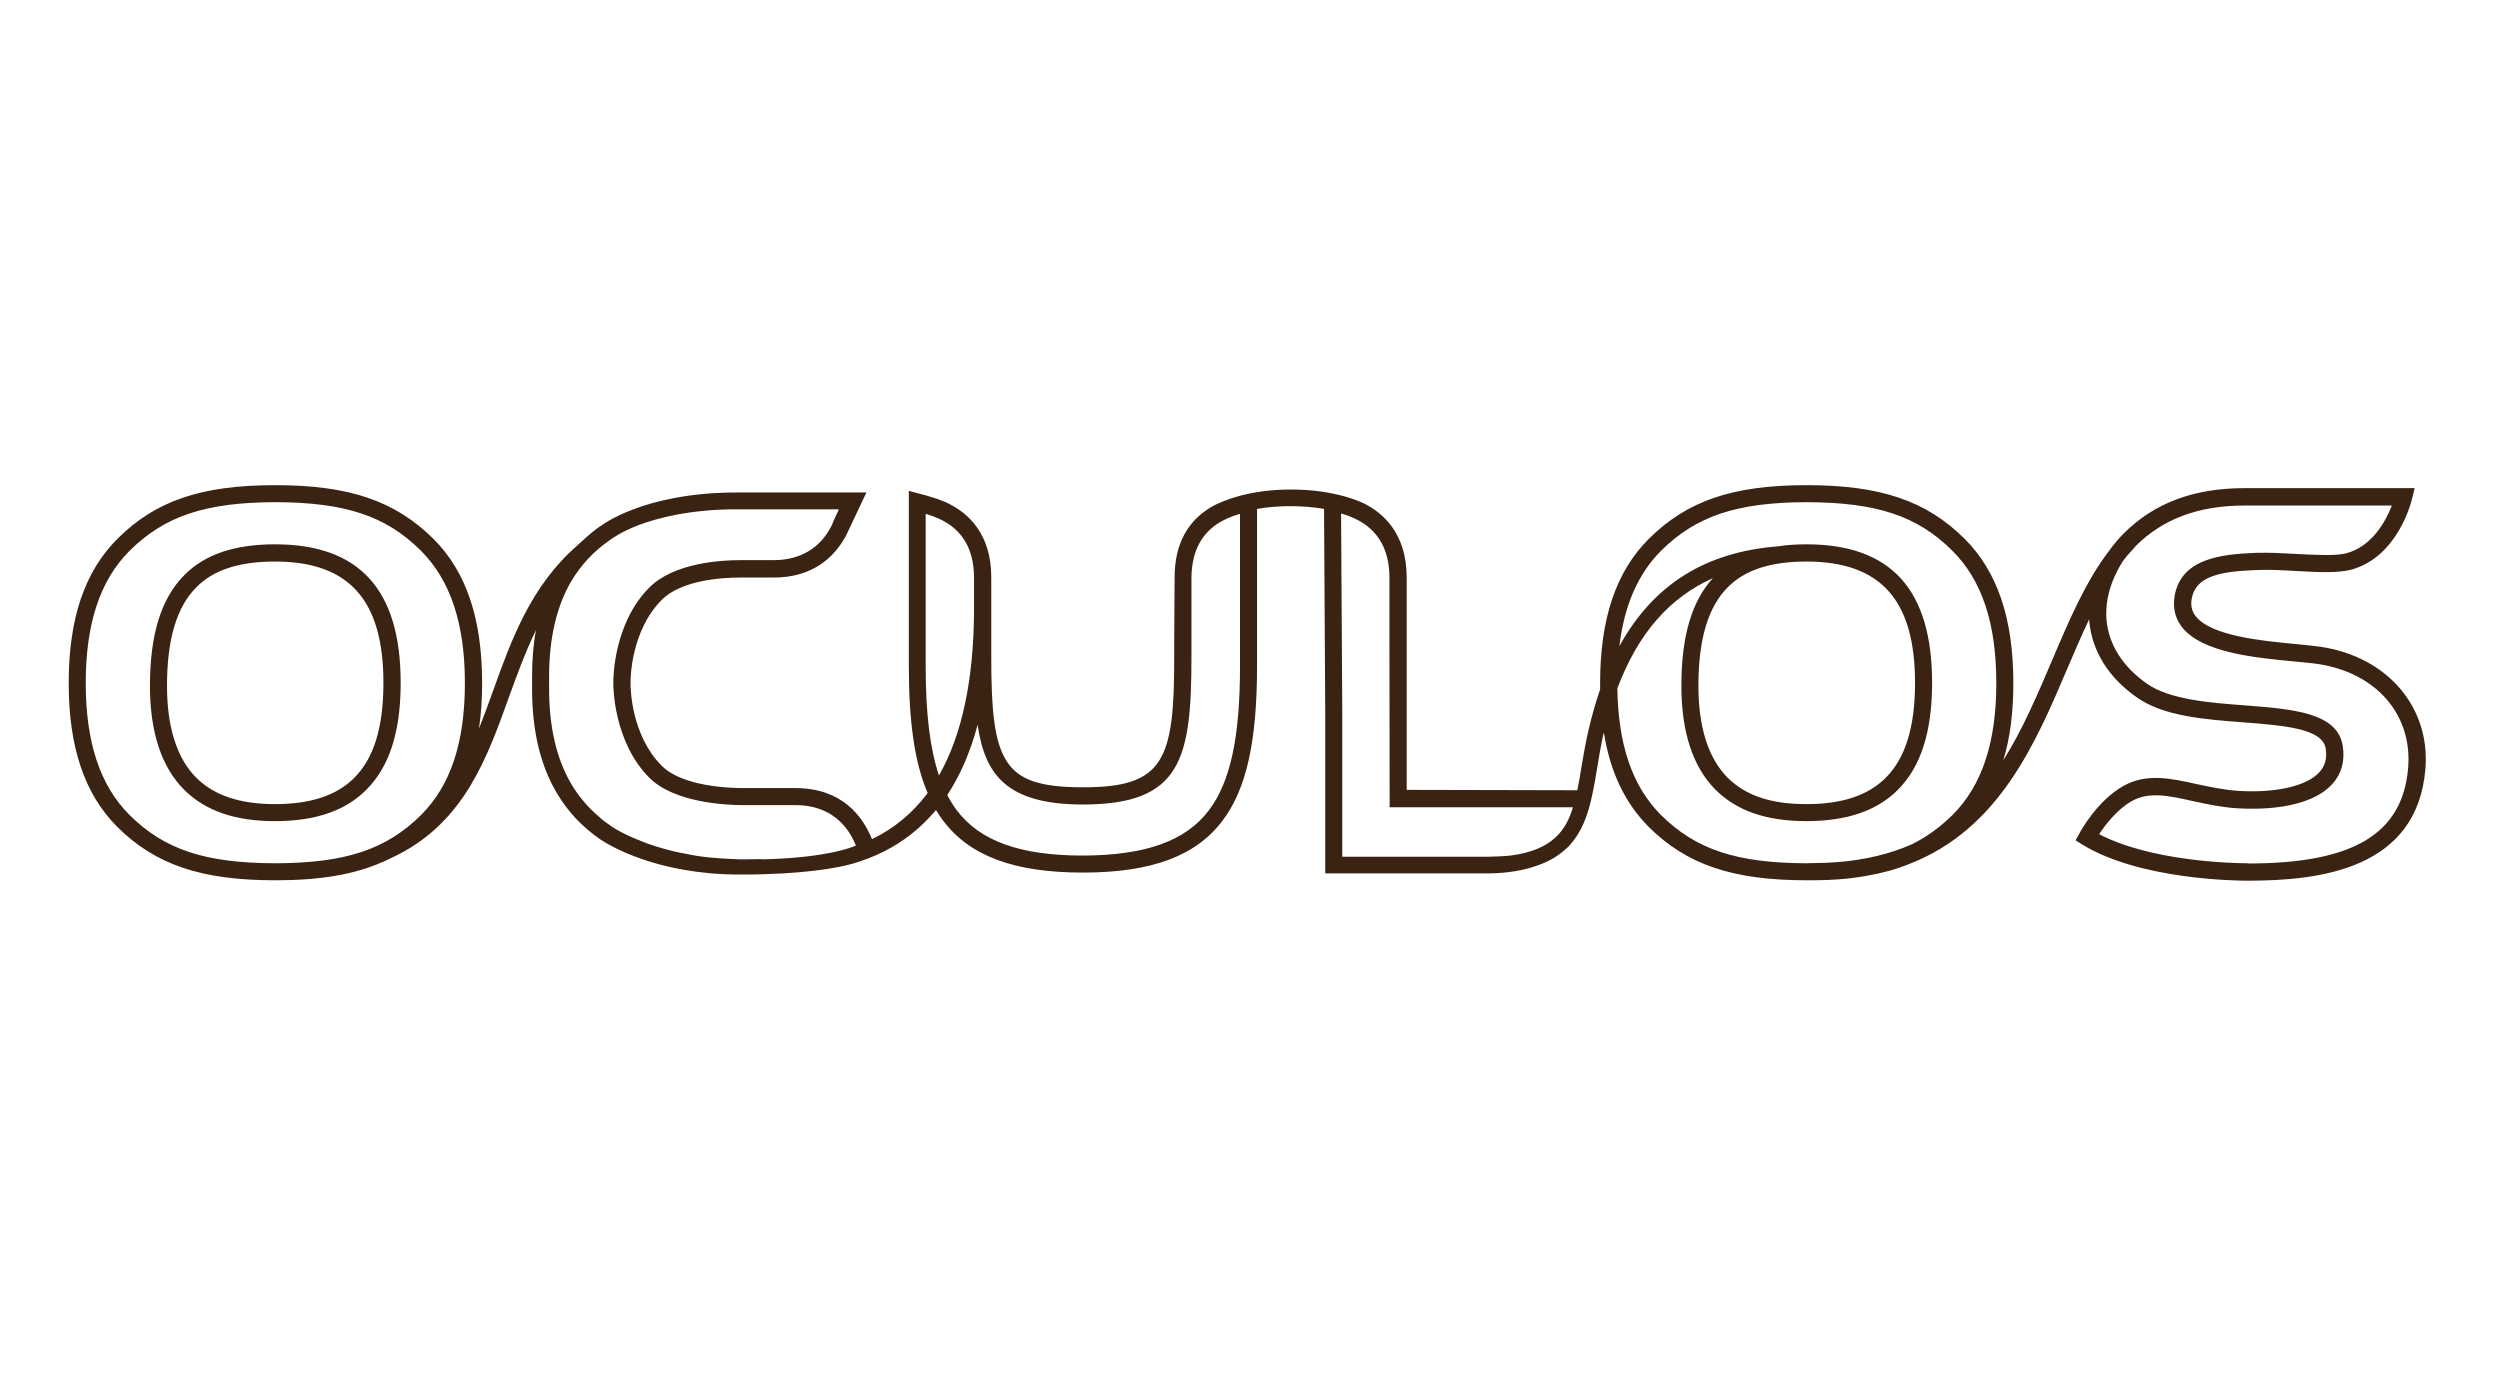 <svg width="361" height="200" viewBox="0 0 361 200" fill="none" xmlns="http://www.w3.org/2000/svg">
<g clip-path="url(#clip0_323_136)">
<path d="M335.115 93.4C334.142 93.257 332.911 93.143 331.509 93C326.615 92.543 319.232 91.829 317.028 88.943C316.484 88.229 316.312 87.4 316.484 86.429C317.085 83.257 320.376 82.514 325.843 82.314C327.646 82.229 329.649 82.343 331.624 82.457C334.714 82.629 337.605 82.771 339.522 82.257C346.305 80.4 348.222 72.343 348.308 72L348.68 70.486H324.125C316.799 70.486 311.075 72.629 306.697 77C305.981 77.714 305.323 78.486 304.722 79.314C301.23 83.8 298.826 89.457 296.279 95.457C294.19 100.343 292.072 105.343 289.268 109.8C290.269 106.543 290.727 102.886 290.727 98.629C290.727 89.343 288.438 82.543 283.687 77.8C278.164 72.314 271.553 70.057 260.878 70.057C250.203 70.057 243.621 72.314 238.097 77.8C233.347 82.543 231.057 89.343 231.057 98.629V99.543C230.399 101.457 229.827 103.486 229.34 105.6C228.939 107.371 228.653 109.057 228.367 110.714C228.195 111.857 227.995 113.029 227.766 114.114L203.125 114.057V83.314C203.097 77.086 199.777 74.114 197.001 72.714C195.37 71.943 191.821 70.686 186.355 70.686C180.373 70.686 176.596 72.314 175.222 73.029C171.502 75.086 169.613 78.571 169.613 83.371L169.555 92.657V94.857C169.584 109.914 168.01 113.686 156.362 113.686C150.238 113.686 147.147 112.657 145.401 109.971C143.512 107.114 143.14 102.257 143.14 94.857V92.629V83.371C143.14 77.143 139.878 74.143 136.959 72.714L136.558 72.514C136.243 72.4 135.843 72.229 135.385 72.057C135.213 72 135.07 71.943 134.898 71.914L133.925 71.6C133.21 71.4 131.807 71.029 131.464 70.943L131.235 70.886V96.171C131.235 104.343 132.093 110.171 133.954 114.514C131.807 117.4 129.088 119.657 125.912 121.171C124.538 117.771 121.505 113.8 114.865 113.8H107.31C105.306 113.8 98.524 113.571 95.547 110.571C91.083 106.086 91.054 99.229 91.054 98.771V98.429C91.054 98.143 91.054 91.143 95.547 86.629C98.438 83.714 104.39 83.4 106.823 83.4H111.717C117.555 83.4 120.531 80.257 122.02 77.6H122.048L125.11 71.114H106.394C92.886 71.114 86.79 75.914 86.733 75.971H86.675C85.76 76.629 84.873 77.371 84.043 78.143L83.499 78.629L83.356 78.771C76.659 84.6 73.854 92.343 71.164 99.857C70.449 101.829 69.819 103.571 69.161 105.229C69.476 103.171 69.619 100.971 69.619 98.629C69.619 89.343 67.329 82.543 62.578 77.8C57.026 72.314 50.416 70.057 39.741 70.057C29.066 70.057 22.455 72.314 16.96 77.8C12.209 82.543 9.92 89.343 9.92 98.629C9.92 107.914 12.209 114.657 16.931 119.4C22.426 124.857 29.037 127.114 39.741 127.114C46.237 127.114 51.16 126.286 55.195 124.486H55.252C55.596 124.314 56.282 124 57.284 123.514L57.398 123.457C67.072 118.543 70.334 109.457 73.482 100.686C74.656 97.457 75.858 94.143 77.403 90.971C77.002 93.057 76.831 95.314 76.831 97.686V99.514C76.831 105.429 78.004 110.429 80.351 114.429C81.925 117.114 84.043 119.4 86.675 121.2C87.935 122.057 94.803 126.257 106.737 126.286H106.909C116.038 126.286 120.989 125.314 123.136 124.714C126.341 123.771 129.06 122.4 131.464 120.543C132.78 119.514 134.04 118.314 135.156 116.971C135.47 117.486 135.785 117.971 136.157 118.457C139.992 123.6 146.431 126 156.362 126C166.293 126 172.732 123.6 176.567 118.457C180.001 113.886 181.518 107 181.518 96.171V73.486C184.609 72.943 188.186 72.971 191.191 73.486L191.363 102.8V126.114H214.888H215.088C217.692 126.086 220.01 125.686 222.014 124.971C223.588 124.429 224.876 123.686 225.963 122.714C226.45 122.314 226.707 122.029 226.707 122.029L226.793 121.886C229.254 119.114 229.912 115.2 230.599 111.086C230.857 109.457 231.143 107.8 231.515 106.086C231.544 106 231.572 105.914 231.601 105.8C232.517 111.514 234.663 115.971 238.069 119.4C243.564 124.857 250.174 127.114 260.907 127.114H261.937C263.167 127.114 264.398 127.057 265.571 126.971C266.917 126.886 268.29 126.686 269.607 126.457C271.868 126.057 273.871 125.514 275.731 124.743C288.667 119.714 293.933 107.343 298.569 96.429C299.571 94.086 300.601 91.686 301.688 89.4V89.686C302.089 94.029 304.464 97.857 308.614 100.743C312.449 103.429 318.344 103.886 324.04 104.314C329.878 104.771 335.373 105.2 335.83 108.086C336.059 109.486 335.745 110.6 334.915 111.514C333.083 113.514 328.59 114.543 323.181 114.2C321.092 114.057 319.117 113.629 317.228 113.229C313.479 112.4 309.931 111.6 306.582 113.514C302.804 115.657 300.372 120.114 300.286 120.314L299.714 121.343L300.715 121.971C308.986 127.029 322.923 127.171 324.497 127.171H324.641C335.058 127.171 349.024 125.486 350.226 111.057C350.97 102.114 344.76 94.857 335.115 93.4ZM60.833 117.657C55.767 122.686 49.872 124.629 39.741 124.657C29.638 124.629 23.714 122.686 18.677 117.657C14.442 113.4 12.381 107.2 12.381 98.629C12.381 90.057 14.442 83.8 18.706 79.543C23.771 74.514 29.667 72.543 39.741 72.514C49.843 72.543 55.739 74.486 60.804 79.543C65.04 83.8 67.129 90.029 67.129 98.629C67.129 107.229 65.068 113.4 60.833 117.657ZM123.565 122.114C122.85 122.429 119.329 123.771 111.173 124.057C110.687 124.057 110.2 124.114 109.685 124.057C108.769 124.086 107.796 124.086 106.794 124.086C105.993 124.057 105.249 124.029 104.505 123.971C104.104 123.971 103.732 123.914 103.36 123.886C102.731 123.857 102.158 123.8 101.557 123.714C100.498 123.6 99.468 123.371 98.438 123.171C98.323 123.171 98.237 123.143 98.123 123.114C98.037 123.086 97.951 123.086 97.865 123.057C97.751 123.029 97.608 123 97.493 122.971C97.322 122.971 97.179 122.914 97.007 122.857C96.492 122.743 96.005 122.6 95.519 122.457C95.004 122.314 94.517 122.171 94.059 122C93.973 121.971 93.887 121.943 93.802 121.914C93.544 121.829 93.286 121.743 93.029 121.629C92.285 121.343 91.626 121.057 91.025 120.8C89.222 120 88.278 119.314 88.249 119.286L88.049 119.143C87.191 118.571 86.675 118.114 86.447 117.886C84.844 116.543 83.527 114.943 82.469 113.171C80.351 109.543 79.292 104.943 79.292 99.486V97.657C79.292 92.2 80.351 87.6 82.469 83.971C83.871 81.6 85.731 79.6 88.049 78L88.249 77.857C88.249 77.857 89.595 76.829 92.199 75.829C94.946 74.8 99.64 73.543 106.365 73.543H121.132L120.388 75.171C120.274 75.486 120.159 75.771 120.016 76.029C118.385 79.2 115.495 80.886 111.688 80.886H106.794C104.047 80.886 97.293 81.286 93.744 84.857C88.564 90.086 88.564 98.057 88.564 98.4V98.743C88.564 99.057 88.564 107.057 93.744 112.286C97.407 115.971 105.02 116.257 107.281 116.257H114.836C119.015 116.257 122.02 118.257 123.594 122.086H123.565V122.114ZM135.585 111.971C134.297 108.114 133.667 103.086 133.667 96.171V74.2L134.211 74.371C134.383 74.429 134.555 74.486 134.726 74.543L134.927 74.629C138.733 76.057 140.65 79.029 140.65 83.457V88.286C140.593 98.257 138.876 106.229 135.585 111.971ZM179.057 96.171C179.057 106.429 177.683 112.857 174.592 116.971C171.244 121.429 165.463 123.514 156.362 123.543C147.261 123.543 141.48 121.429 138.132 116.971C137.646 116.314 137.188 115.571 136.787 114.8C138.647 111.971 140.135 108.571 141.166 104.657C142.196 111.771 145.287 116.171 156.362 116.171C170.557 116.171 172.045 109.657 172.045 94.857V83.457C172.074 79.029 173.991 76.057 177.798 74.629L177.941 74.571C178.112 74.486 178.313 74.429 178.513 74.371L179.057 74.2V96.171ZM218.121 123.543C217.063 123.657 215.746 123.686 214.859 123.714H193.824V102.8L193.652 74.257V74.143L194.196 74.314C194.368 74.371 194.54 74.429 194.711 74.486L194.912 74.571C198.689 76.029 200.635 79 200.635 83.4V93.171L200.664 116.571H227.136C226.163 119.771 224.303 122.743 218.121 123.543ZM281.97 117.657C280.138 119.457 278.221 120.857 276.074 121.914C272.926 123.314 269.32 124.171 265.371 124.486C264.284 124.571 263.11 124.629 261.937 124.629H261.622C261.393 124.629 261.135 124.657 260.907 124.657C250.775 124.629 244.88 122.686 239.815 117.657C235.722 113.543 233.661 107.571 233.547 99.4C236.495 91.543 241.017 86.314 247.341 83.486C244.279 86.829 242.791 91.914 242.791 99.029C242.791 105.714 244.451 110.743 247.713 114.029C250.775 117.086 255.068 118.571 260.849 118.571C266.63 118.571 271.038 117.086 274.043 114.057C277.362 110.743 278.994 105.686 278.994 98.6C278.994 85.143 273.07 78.6 260.849 78.6C259.39 78.6 258.016 78.686 256.785 78.886C246.225 79.714 238.727 84.429 233.833 93.314C234.549 87.4 236.523 82.886 239.843 79.543C244.909 74.514 250.804 72.543 260.878 72.514C270.98 72.543 276.876 74.486 281.941 79.543C286.206 83.8 288.266 90.029 288.266 98.629C288.266 107.229 286.206 113.4 281.97 117.657ZM249.516 84.771C252.006 82.286 255.698 81.086 260.849 81.086C271.553 81.086 276.532 86.629 276.532 98.6C276.532 105 275.13 109.486 272.297 112.314C269.75 114.857 266.029 116.114 260.849 116.114C255.669 116.114 252.035 114.857 249.459 112.286C246.683 109.486 245.252 105.029 245.252 99.029C245.252 92.286 246.654 87.629 249.516 84.771ZM324.641 124.657H324.583C322.294 124.657 310.617 124.371 303.119 120.457C304.006 119.114 305.666 116.914 307.813 115.686C310.331 114.257 313.279 114.914 316.685 115.686C318.688 116.114 320.748 116.571 323.009 116.714C326.014 116.914 333.369 116.943 336.775 113.229C338.12 111.743 338.635 109.886 338.292 107.714C337.548 102.886 331.08 102.4 324.211 101.857C319.117 101.486 313.336 101.029 310.045 98.743C306.525 96.286 304.493 93.086 304.178 89.486C304.006 87.4 304.436 85.229 305.38 83.171L305.466 83C305.638 82.629 306.038 81.829 306.382 81.286C306.754 80.686 307.355 80 307.555 79.8L307.612 79.743C307.927 79.371 308.185 79.086 308.442 78.8C312.363 74.914 317.486 73 324.125 73H345.389C344.502 75.229 342.585 78.857 338.835 79.886C337.347 80.286 334.657 80.143 331.767 80C329.735 79.886 327.674 79.771 325.757 79.829C320.605 80.029 314.996 80.686 314.023 86C313.737 87.686 314.052 89.2 315.025 90.486C317.887 94.257 325.642 94.971 331.28 95.514C332.654 95.657 333.827 95.743 334.743 95.886C343.157 97.171 348.366 103.2 347.736 110.886C346.935 120.429 339.809 124.686 324.641 124.686V124.657Z" fill="#3A2312"/>
<path d="M39.713 78.6C33.874 78.6 29.582 80.057 26.634 83.029C23.286 86.371 21.654 91.6 21.654 99.029C21.654 105.714 23.314 110.743 26.577 114.029C29.639 117.086 33.932 118.572 39.713 118.572C45.494 118.572 49.872 117.086 52.877 114.057C56.226 110.743 57.857 105.686 57.857 98.6C57.857 85.143 51.904 78.6 39.713 78.6ZM39.713 116.114C34.619 116.114 30.898 114.857 28.323 112.286C25.546 109.486 24.116 105.029 24.116 99.029C24.116 92.286 25.518 87.629 28.38 84.772C30.841 82.286 34.561 81.086 39.713 81.086C50.388 81.086 55.367 86.629 55.367 98.6C55.367 105 53.993 109.486 51.16 112.314C48.613 114.857 44.893 116.114 39.713 116.114Z" fill="#3A2312"/>
</g>
<defs>
<clipPath id="clip0_323_136">
<rect width="340.563" height="60" fill="white" transform="translate(9.92 70)"/>
</clipPath>
</defs>
</svg>
